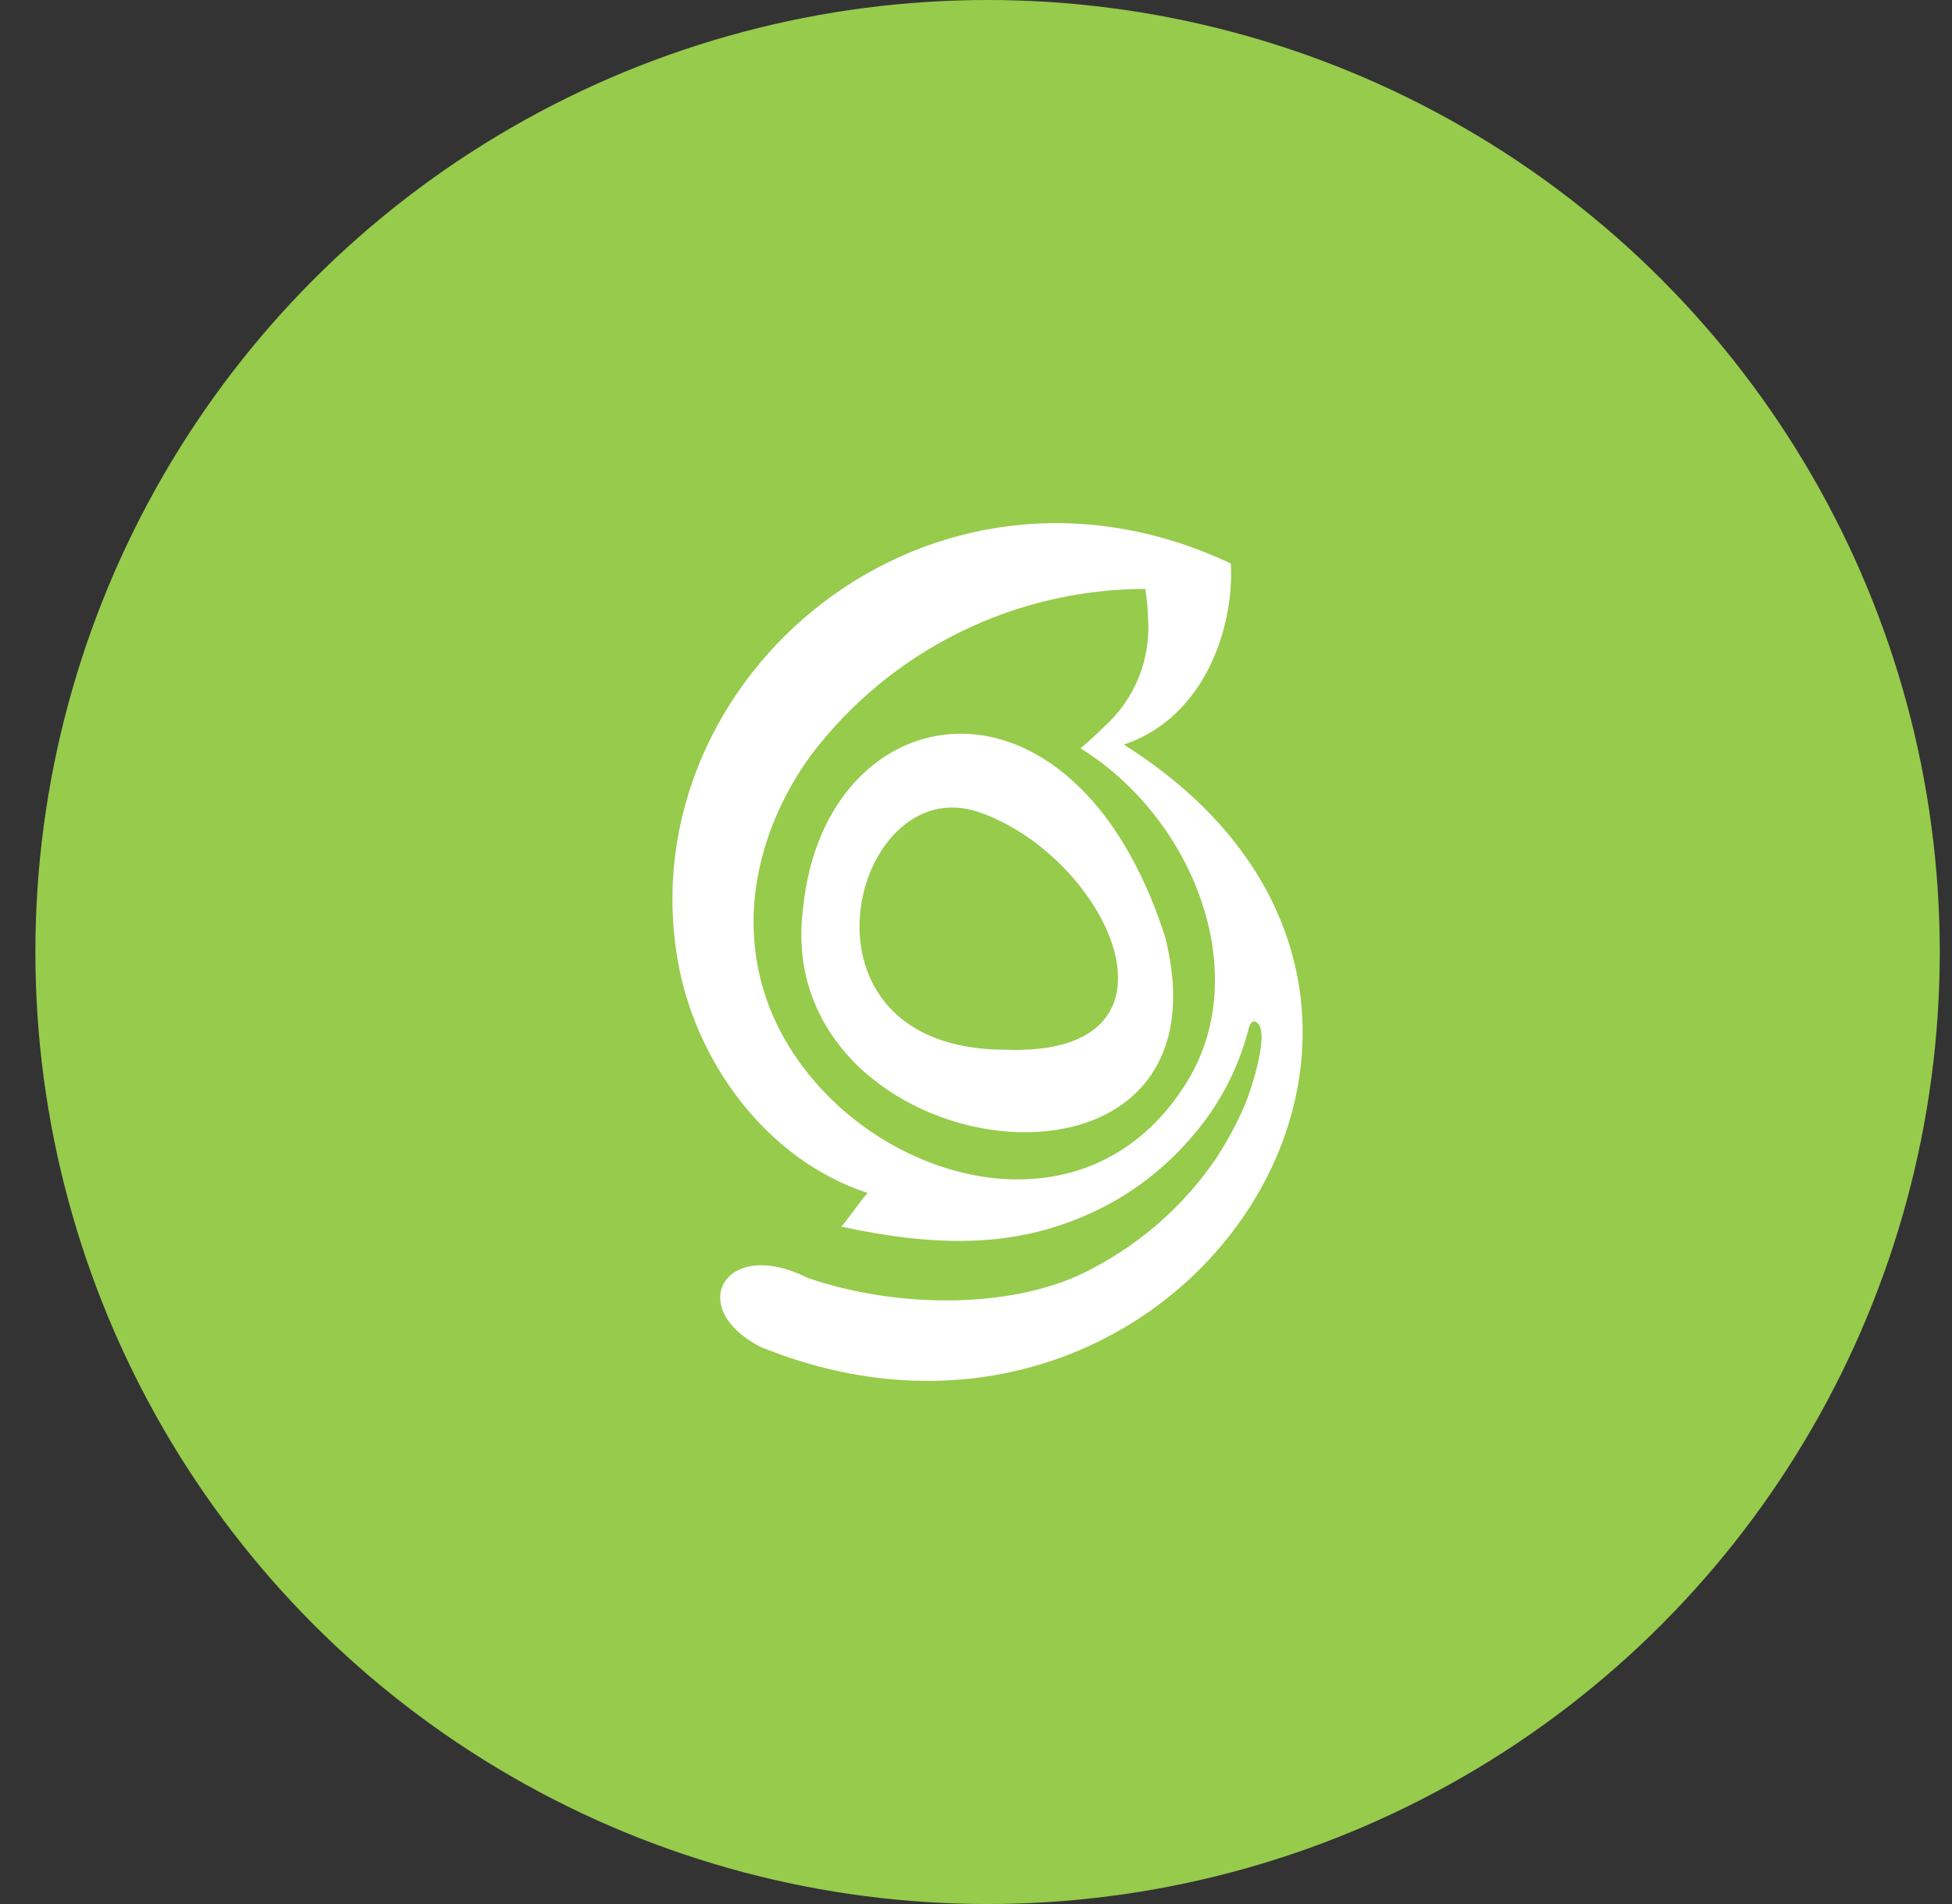 <svg xmlns="http://www.w3.org/2000/svg" width="41" height="40" viewBox="0 0 41 40" fill="none"><rect x="0" y="0" width="41" height="40" fill="#333333" stroke="none"/><circle cx="20.743" cy="20" r="20" fill="#96CB4C"></circle><path fill-rule="evenodd" clip-rule="evenodd" d="M18.226 25.063C16.112 24.372 14.603 22.317 14.233 20.165C13.212 14.223 19.536 8.861 25.852 11.838C25.927 13.173 25.307 15.072 23.606 15.643C32.048 20.972 24.83 31.89 15.983 28.3C14.369 27.477 15.231 25.973 16.957 26.844C18.884 27.509 21.388 27.509 22.966 26.637C23.995 26.095 24.877 25.31 25.534 24.349C25.769 23.992 25.973 23.615 26.143 23.222C26.277 22.907 26.708 21.608 26.374 21.467C26.29 21.431 26.246 21.531 26.223 21.624C26.006 22.47 25.591 23.253 25.012 23.907C24.315 24.72 23.416 25.335 22.405 25.691C21.143 26.151 19.681 26.209 17.671 25.769C17.804 25.625 18.07 25.226 18.224 25.063H18.226ZM24.055 12.372C24.087 12.566 24.107 12.763 24.112 12.96C24.146 13.392 24.08 13.827 23.919 14.229C23.757 14.632 23.503 14.991 23.179 15.278C23.037 15.42 22.875 15.568 22.696 15.721C25.08 17.204 26.326 20.445 24.942 22.711C23.074 25.764 19.372 25.07 17.35 22.98C15.233 20.791 15.514 17.96 17.035 15.862C17.856 14.778 18.918 13.899 20.135 13.294C21.353 12.689 22.695 12.373 24.055 12.372Z" fill="white"></path><path fill-rule="evenodd" clip-rule="evenodd" d="M16.869 19.073C17.322 14.542 22.535 13.645 24.473 19.684C26.036 25.891 16.149 24.54 16.869 19.073ZM21.121 22.053C25.238 22.203 23.265 17.993 20.562 17.062C17.883 16.14 16.394 22.053 21.121 22.053Z" fill="white"></path></svg>
